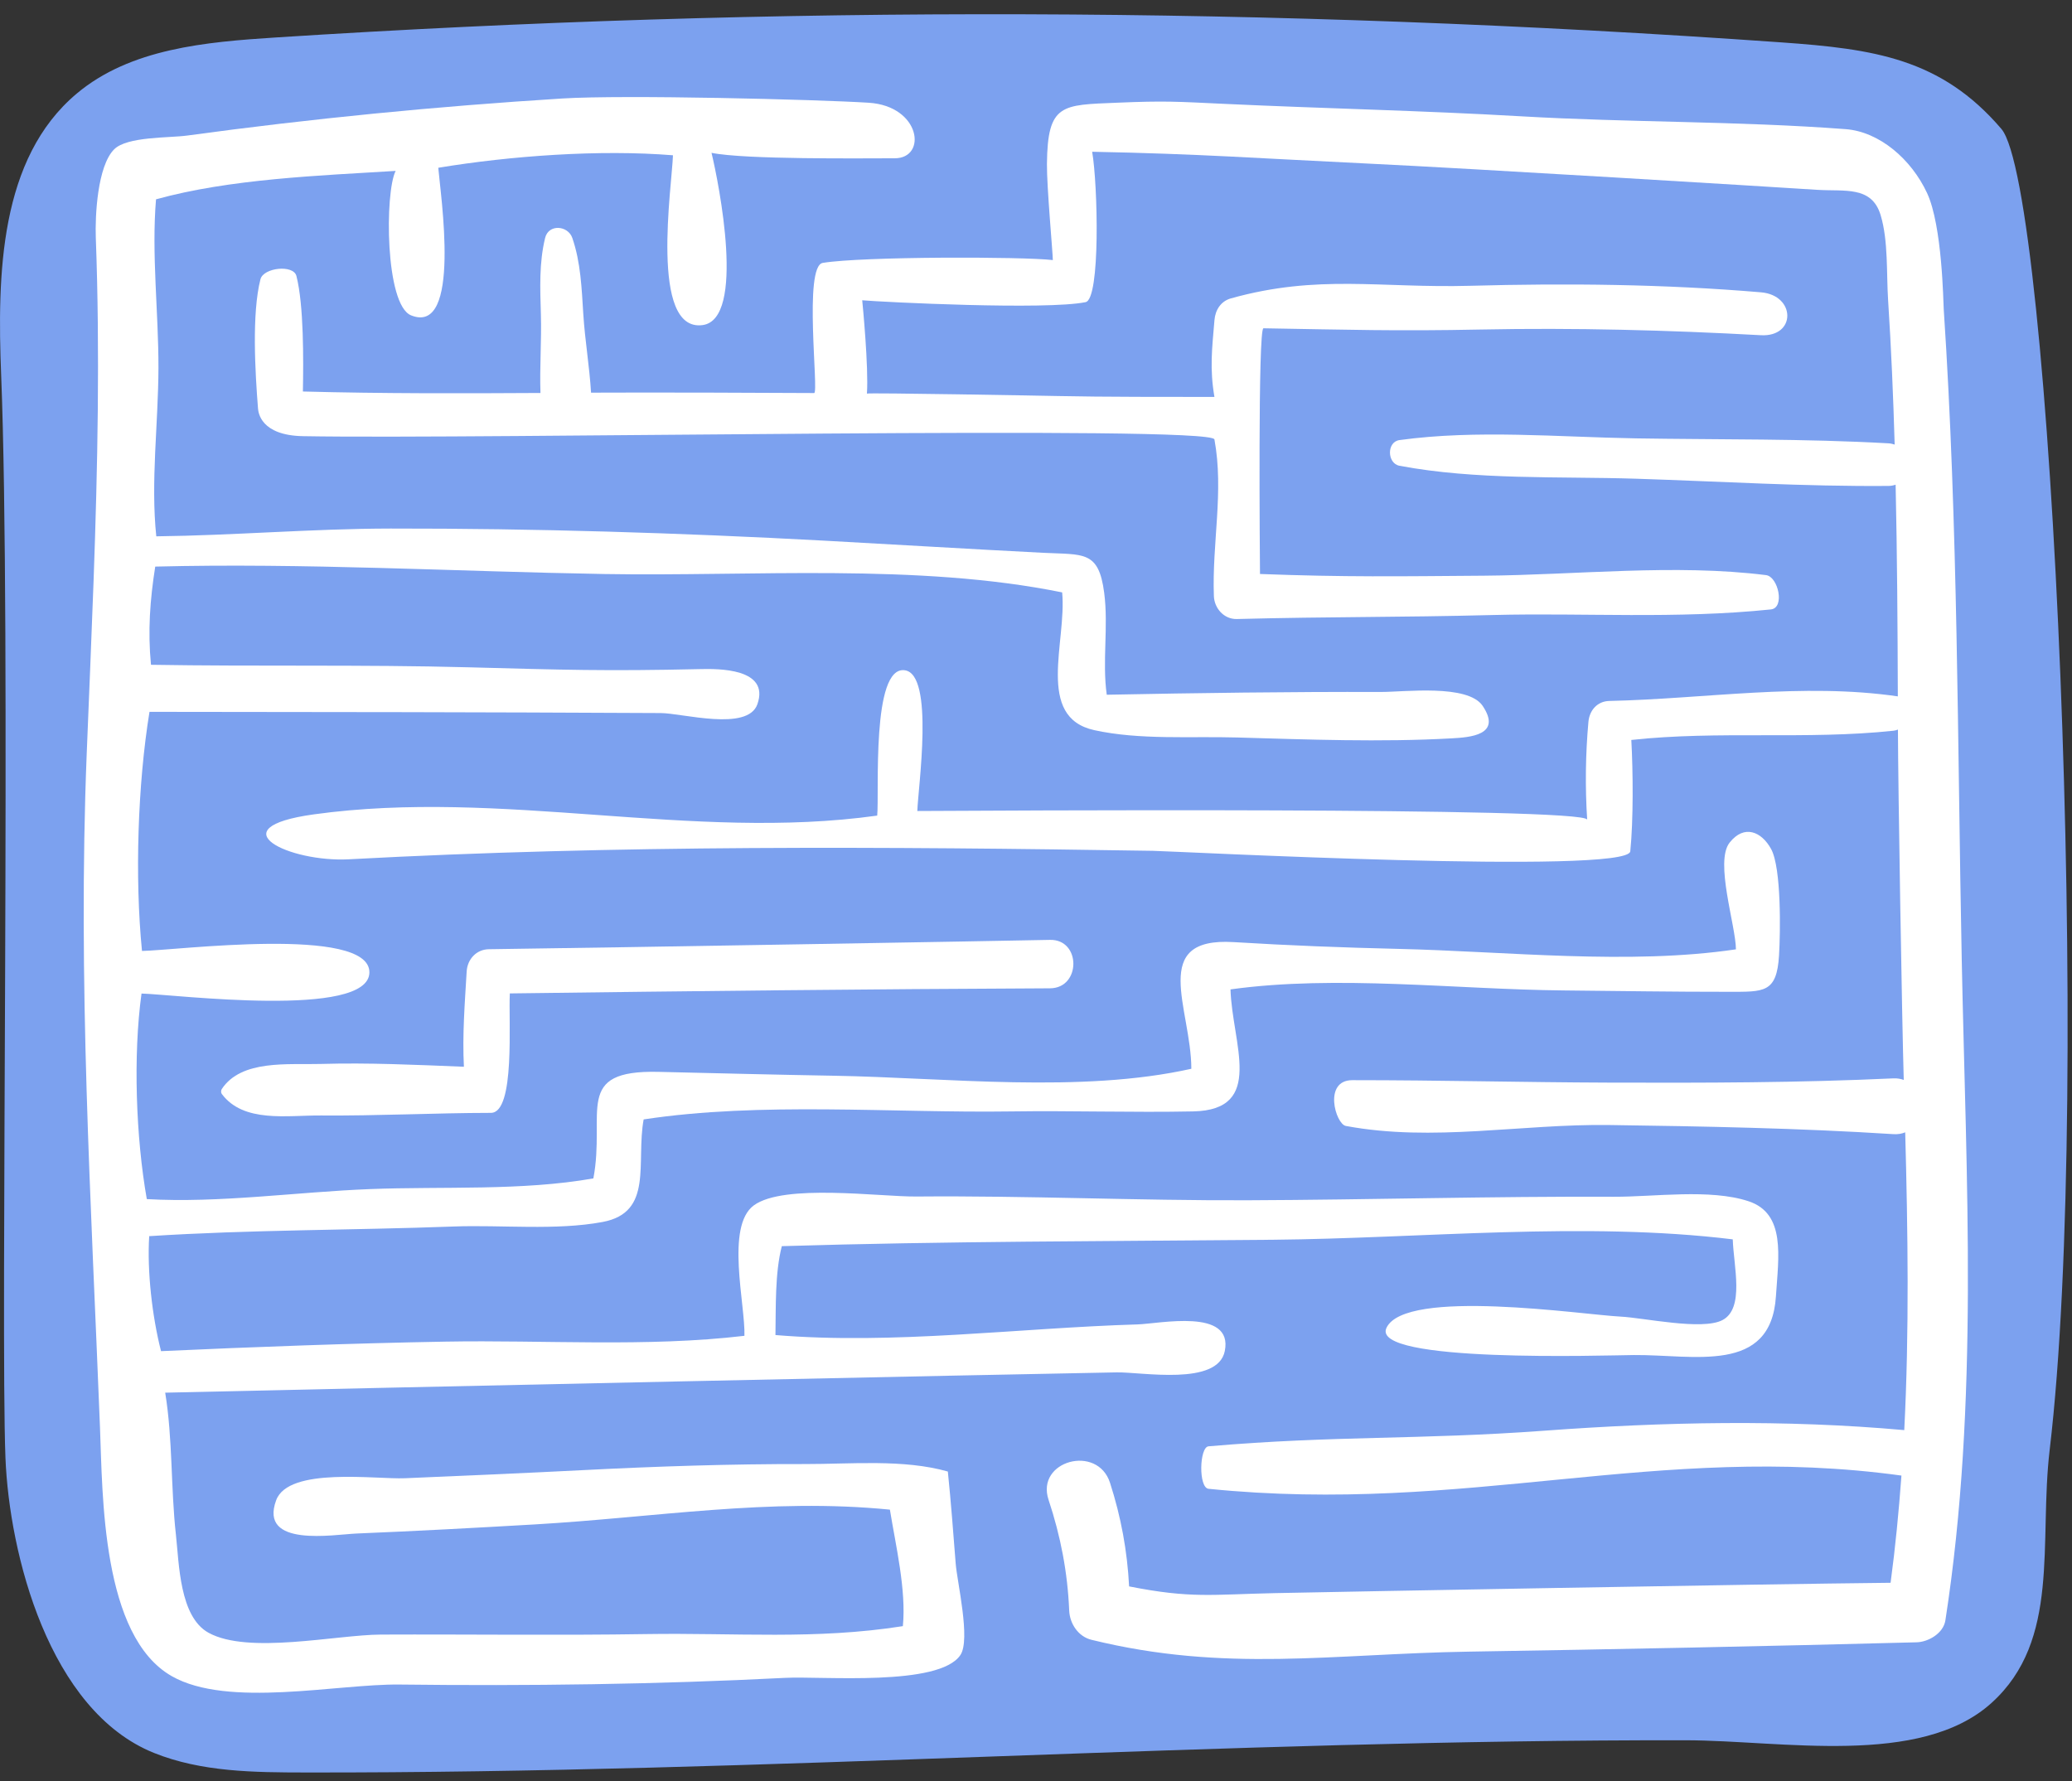 <svg xmlns="http://www.w3.org/2000/svg" width="114" height="98" viewBox="0 0 114 98" fill="none"><rect x="0" y="0" width="114" height="98" fill="#333333" stroke="none"/><g clip-path="url(#clip0_112_1225)"><path d="M0.064 20.641C-0.156 15.096 -0.029 8.717 4.221 5.149C7.176 2.668 11.314 2.31 15.165 2.062C42.768 0.286 69.911 0.345 97.995 2.331C103.089 2.691 106.793 3.209 110.112 7.09C112.871 10.316 115.129 59.906 112.773 79.761C112.166 84.878 113.395 90.244 109.572 93.699C105.65 97.244 98.033 95.761 92.747 95.753C67.526 95.715 42.036 97.565 16.816 97.526C13.994 97.522 11.092 97.503 8.473 96.45C2.683 94.121 0.509 85.486 0.3 80.208C0.022 73.176 0.615 34.556 0.064 20.641Z" fill="#7CA1EF"></path><path d="M47.787 5.652C44.909 5.472 34.325 5.208 30.943 5.419C24.035 5.849 17.142 6.524 10.285 7.46C9.3 7.594 7 7.505 6.285 8.212C5.354 9.134 5.228 11.903 5.271 13.075C5.388 16.227 5.412 19.38 5.381 22.533C5.319 28.846 5.023 35.153 4.771 41.459C4.273 53.943 5.012 66.09 5.501 78.532C5.648 82.275 5.59 90.023 9.447 92.224C12.543 93.992 18.563 92.646 21.985 92.687C29.059 92.771 36.137 92.68 43.204 92.319C45.214 92.216 51.674 92.813 52.842 91.061C53.411 90.206 52.662 87.05 52.582 86.036C52.449 84.346 52.323 82.653 52.15 80.967C49.714 80.273 46.797 80.561 44.289 80.555C40.21 80.547 36.142 80.681 32.069 80.89C28.807 81.057 25.543 81.195 22.28 81.336C20.693 81.405 15.879 80.696 15.195 82.545C14.225 85.166 18.369 84.43 19.611 84.378C22.876 84.243 26.139 84.067 29.401 83.878C36.037 83.494 42.353 82.406 48.962 83.064C49.281 85.037 49.869 87.484 49.675 89.474C44.868 90.231 40.458 89.833 35.576 89.91C30.7 89.988 25.827 89.917 20.952 89.938C18.501 89.949 13.658 91.047 11.469 89.835C9.876 88.953 9.856 86.047 9.679 84.446C9.391 81.859 9.508 79.191 9.089 76.628C20.505 76.366 55.468 75.614 61.436 75.511C62.834 75.487 67.001 76.275 67.388 74.335C67.862 71.954 63.784 72.837 62.581 72.872C56.068 73.065 49.144 73.999 42.665 73.457C42.691 71.931 42.633 70.042 43.015 68.566C51.971 68.293 61.048 68.297 70.027 68.214C78.261 68.138 87.18 67.195 95.335 68.192C95.382 69.668 95.998 71.992 94.767 72.635C93.655 73.217 90.438 72.506 89.154 72.442C87.109 72.34 77.323 70.856 76.283 73.061C75.366 75.008 88.337 74.572 89.893 74.557C93.183 74.526 97.431 75.638 97.71 71.331C97.852 69.135 98.261 66.773 96.201 66.094C94.09 65.397 90.997 65.857 88.809 65.848C82.095 65.819 75.382 66.015 68.668 66.041C62.583 66.065 56.5 65.782 50.414 65.835C48.392 65.852 43.13 65.114 41.477 66.321C39.904 67.471 41.014 71.799 40.958 73.499C35.583 74.134 29.926 73.721 24.505 73.819C19.273 73.914 14.059 74.106 8.86 74.343C8.374 72.446 8.088 69.947 8.209 68.016C13.763 67.658 19.391 67.693 24.96 67.485C27.583 67.387 30.587 67.717 33.158 67.235C35.97 66.708 34.981 63.962 35.413 61.593C41.853 60.611 49.09 61.248 55.629 61.153C58.967 61.104 62.312 61.22 65.648 61.152C69.626 61.071 67.79 57.422 67.701 54.439C73.538 53.628 80.103 54.44 86.027 54.496C89.057 54.525 92.088 54.574 95.117 54.571C97.053 54.569 97.754 54.645 97.881 52.573C97.956 51.345 98.019 47.761 97.445 46.714C96.922 45.76 95.967 45.34 95.16 46.365C94.333 47.416 95.501 50.928 95.51 52.234C89.614 53.109 82.889 52.346 76.909 52.209C73.894 52.139 70.883 52.022 67.874 51.837C63.204 51.55 65.536 55.477 65.547 58.806C59.466 60.167 52.092 59.296 45.875 59.189C42.659 59.134 39.443 59.051 36.228 58.976C31.515 58.866 33.334 61.2 32.647 64.838C28.709 65.534 24.369 65.27 20.359 65.426C16.332 65.582 12.076 66.207 8.077 65.977C7.478 62.589 7.317 58.083 7.786 54.667C9.582 54.714 20.324 56.07 20.324 53.497C20.325 50.914 9.615 52.3 7.812 52.323C7.413 48.29 7.575 43.164 8.225 39.167C18.568 39.177 25.968 39.181 36.355 39.234C37.545 39.24 41.14 40.261 41.671 38.748C42.37 36.758 39.487 36.793 38.534 36.815C33.286 36.935 31.021 36.856 25.767 36.716C19.944 36.561 14.096 36.676 8.307 36.578C8.127 34.73 8.252 33.006 8.541 31.175C16.703 30.968 25.061 31.444 33.255 31.584C41.375 31.723 50.477 30.978 58.439 32.595C58.701 35.298 56.953 39.464 60.212 40.176C62.72 40.725 65.51 40.504 68.063 40.578C71.95 40.691 75.973 40.842 79.85 40.627C80.884 40.57 82.653 40.449 81.577 38.842C80.761 37.623 77.253 38.077 75.99 38.073C70.956 38.059 65.903 38.128 60.893 38.226C60.635 36.398 60.994 34.47 60.752 32.618C60.447 30.282 59.628 30.529 57.389 30.416C53.368 30.212 49.349 29.965 45.328 29.747C37.383 29.318 29.442 29.073 21.485 29.082C17.182 29.088 12.864 29.461 8.599 29.51C8.284 26.516 8.71 23.279 8.718 20.247C8.725 17.194 8.331 13.985 8.584 10.967C12.661 9.839 17.539 9.664 21.768 9.403C21.17 10.579 21.18 16.772 22.618 17.352C25.415 18.477 24.23 10.671 24.114 9.231C28.106 8.572 33.001 8.217 37.026 8.544C36.975 10.201 35.723 18.283 38.657 17.887C41.043 17.566 39.553 10.087 39.147 8.409C40.974 8.786 47.427 8.709 49.226 8.709C51.025 8.709 50.665 5.831 47.787 5.652Z" fill="white"></path><path d="M57.769 51.714C55.358 51.767 34.028 52.135 26.898 52.228C26.209 52.237 25.715 52.782 25.676 53.451C25.572 55.209 25.434 56.942 25.524 58.695C22.895 58.589 20.282 58.464 17.641 58.541C15.865 58.593 13.285 58.286 12.203 59.92C12.155 59.992 12.149 60.12 12.203 60.192C13.404 61.799 15.806 61.362 17.641 61.376C20.769 61.401 23.885 61.237 27.01 61.232C28.365 61.23 27.968 56.095 28.051 54.66C37.958 54.531 47.861 54.421 57.769 54.379C59.484 54.371 59.486 51.677 57.769 51.714Z" fill="white"></path><path d="M107.934 52.827C107.695 40.903 107.735 28.92 106.943 17.017C106.917 16.632 106.865 12.429 106.028 10.626C105.157 8.752 103.398 7.246 101.547 7.106C95.6 6.656 89.64 6.746 83.686 6.399C78.242 6.083 72.818 5.971 67.37 5.715C64.722 5.591 64.118 5.539 61.468 5.651C58.422 5.779 57.635 5.684 57.602 9.022C57.589 10.263 57.928 13.964 57.926 14.31C56.289 14.115 47.427 14.106 45.268 14.465C44.195 14.644 45.065 21.629 44.794 21.626C43.452 21.612 35.269 21.587 32.519 21.605C32.433 20.167 32.185 18.734 32.093 17.286C32.003 15.873 31.953 14.44 31.488 13.092C31.252 12.406 30.184 12.306 29.992 13.092C29.655 14.475 29.718 15.874 29.759 17.286C29.802 18.732 29.687 20.187 29.736 21.622C25.378 21.648 21.02 21.658 16.665 21.541C16.697 19.819 16.719 16.793 16.309 15.185C16.145 14.543 14.494 14.722 14.33 15.365C13.845 17.268 14.041 20.508 14.195 22.47C14.212 22.684 14.331 23.955 16.669 23.999C26.382 24.178 66.669 23.379 66.817 24.178C67.346 27.041 66.679 29.897 66.787 32.8C66.812 33.468 67.344 34.078 68.048 34.06C73.403 33.923 76.819 33.976 82.175 33.839C87.136 33.712 92.215 34.071 97.431 33.532C98.222 33.45 97.835 31.727 97.167 31.644C92.126 31.014 86.717 31.638 81.64 31.676C76.893 31.711 74.07 31.76 69.324 31.582C69.317 30.702 69.204 18.058 69.515 18.063C74.252 18.142 76.748 18.226 81.482 18.131C86.614 18.029 91.757 18.162 96.881 18.444C98.836 18.552 98.805 16.247 96.891 16.084C91.585 15.633 86.207 15.579 80.883 15.725C75.929 15.86 72.522 15.079 67.729 16.416C67.166 16.572 66.866 17.059 66.819 17.611C66.681 19.226 66.554 20.29 66.817 21.84C64.662 21.84 60.493 21.842 58.232 21.791C57.567 21.776 47.702 21.599 47.698 21.657C47.796 20.2 47.464 16.769 47.439 16.522C48.591 16.622 57.575 17.069 59.73 16.624C60.551 16.454 60.401 10.145 60.09 8.35C66.059 8.466 69.307 8.717 75.27 9.001C80.882 9.267 97.347 10.273 99.973 10.444C101.49 10.542 102.979 10.212 103.47 11.833C103.898 13.248 103.787 15.042 103.882 16.514C104.054 19.158 104.166 21.808 104.243 24.461C104.139 24.427 104.028 24.4 103.903 24.393C99.29 24.131 94.635 24.196 90.015 24.12C85.728 24.049 81.256 23.63 77 24.214C76.284 24.312 76.316 25.5 77 25.628C81.227 26.421 85.726 26.204 90.015 26.34C94.634 26.487 99.283 26.776 103.903 26.737C104.05 26.736 104.178 26.708 104.296 26.669C104.381 30.549 104.405 34.433 104.417 38.316C99.176 37.554 93.802 38.453 88.543 38.568C87.88 38.583 87.451 39.086 87.394 39.717C87.234 41.482 87.209 43.319 87.326 45.102C87.279 44.388 53.541 44.61 50.471 44.623C50.508 43.346 51.423 37.108 49.782 36.879C47.928 36.619 48.385 43.641 48.263 44.876C38.068 46.3 27.615 43.376 17.268 44.808C11.9 45.551 15.93 47.456 19.197 47.28C33.885 46.486 48.722 46.581 63.426 46.814C64.55 46.832 89.565 48.144 89.697 46.842C89.87 45.131 89.851 42.45 89.754 40.714C94.549 40.191 99.4 40.715 104.18 40.206C104.266 40.197 104.346 40.173 104.423 40.142C104.432 43.322 104.646 56.158 104.743 59.42C104.576 59.36 104.39 59.324 104.175 59.334C98.975 59.577 93.751 59.585 88.545 59.568C83.675 59.551 79.291 59.433 74.407 59.433C72.788 59.433 73.481 61.846 74.048 61.952C78.847 62.846 83.679 61.834 88.545 61.901C93.753 61.973 98.977 62.071 104.175 62.403C104.422 62.419 104.638 62.381 104.823 62.303C104.97 67.768 105.049 73.247 104.771 78.688C98.195 78.097 91.569 78.235 84.987 78.719C78.034 79.231 73.43 78.979 66.493 79.579C65.986 79.623 65.933 81.861 66.493 81.917C80.703 83.356 91.176 79.342 104.616 81.189C104.472 83.162 104.282 85.13 104.019 87.088C96.65 87.162 74.071 87.575 70.149 87.657C66.679 87.73 65.544 87.965 62.123 87.287C62.022 85.343 61.682 83.479 61.073 81.588C60.383 79.445 56.977 80.373 57.69 82.52C58.356 84.524 58.737 86.502 58.827 88.619C58.858 89.337 59.322 90.046 60.05 90.225C67.44 92.04 73.298 90.996 80.845 90.876C89.047 90.745 97.246 90.579 105.446 90.363C106.101 90.346 106.923 89.869 107.034 89.155C108.892 77.172 108.176 64.906 107.934 52.827Z" fill="white"></path></g><defs><clipPath id="clip0_112_1225"><rect width="113.759" height="96.744" fill="white" transform="translate(0 0.783)"></rect></clipPath></defs></svg>